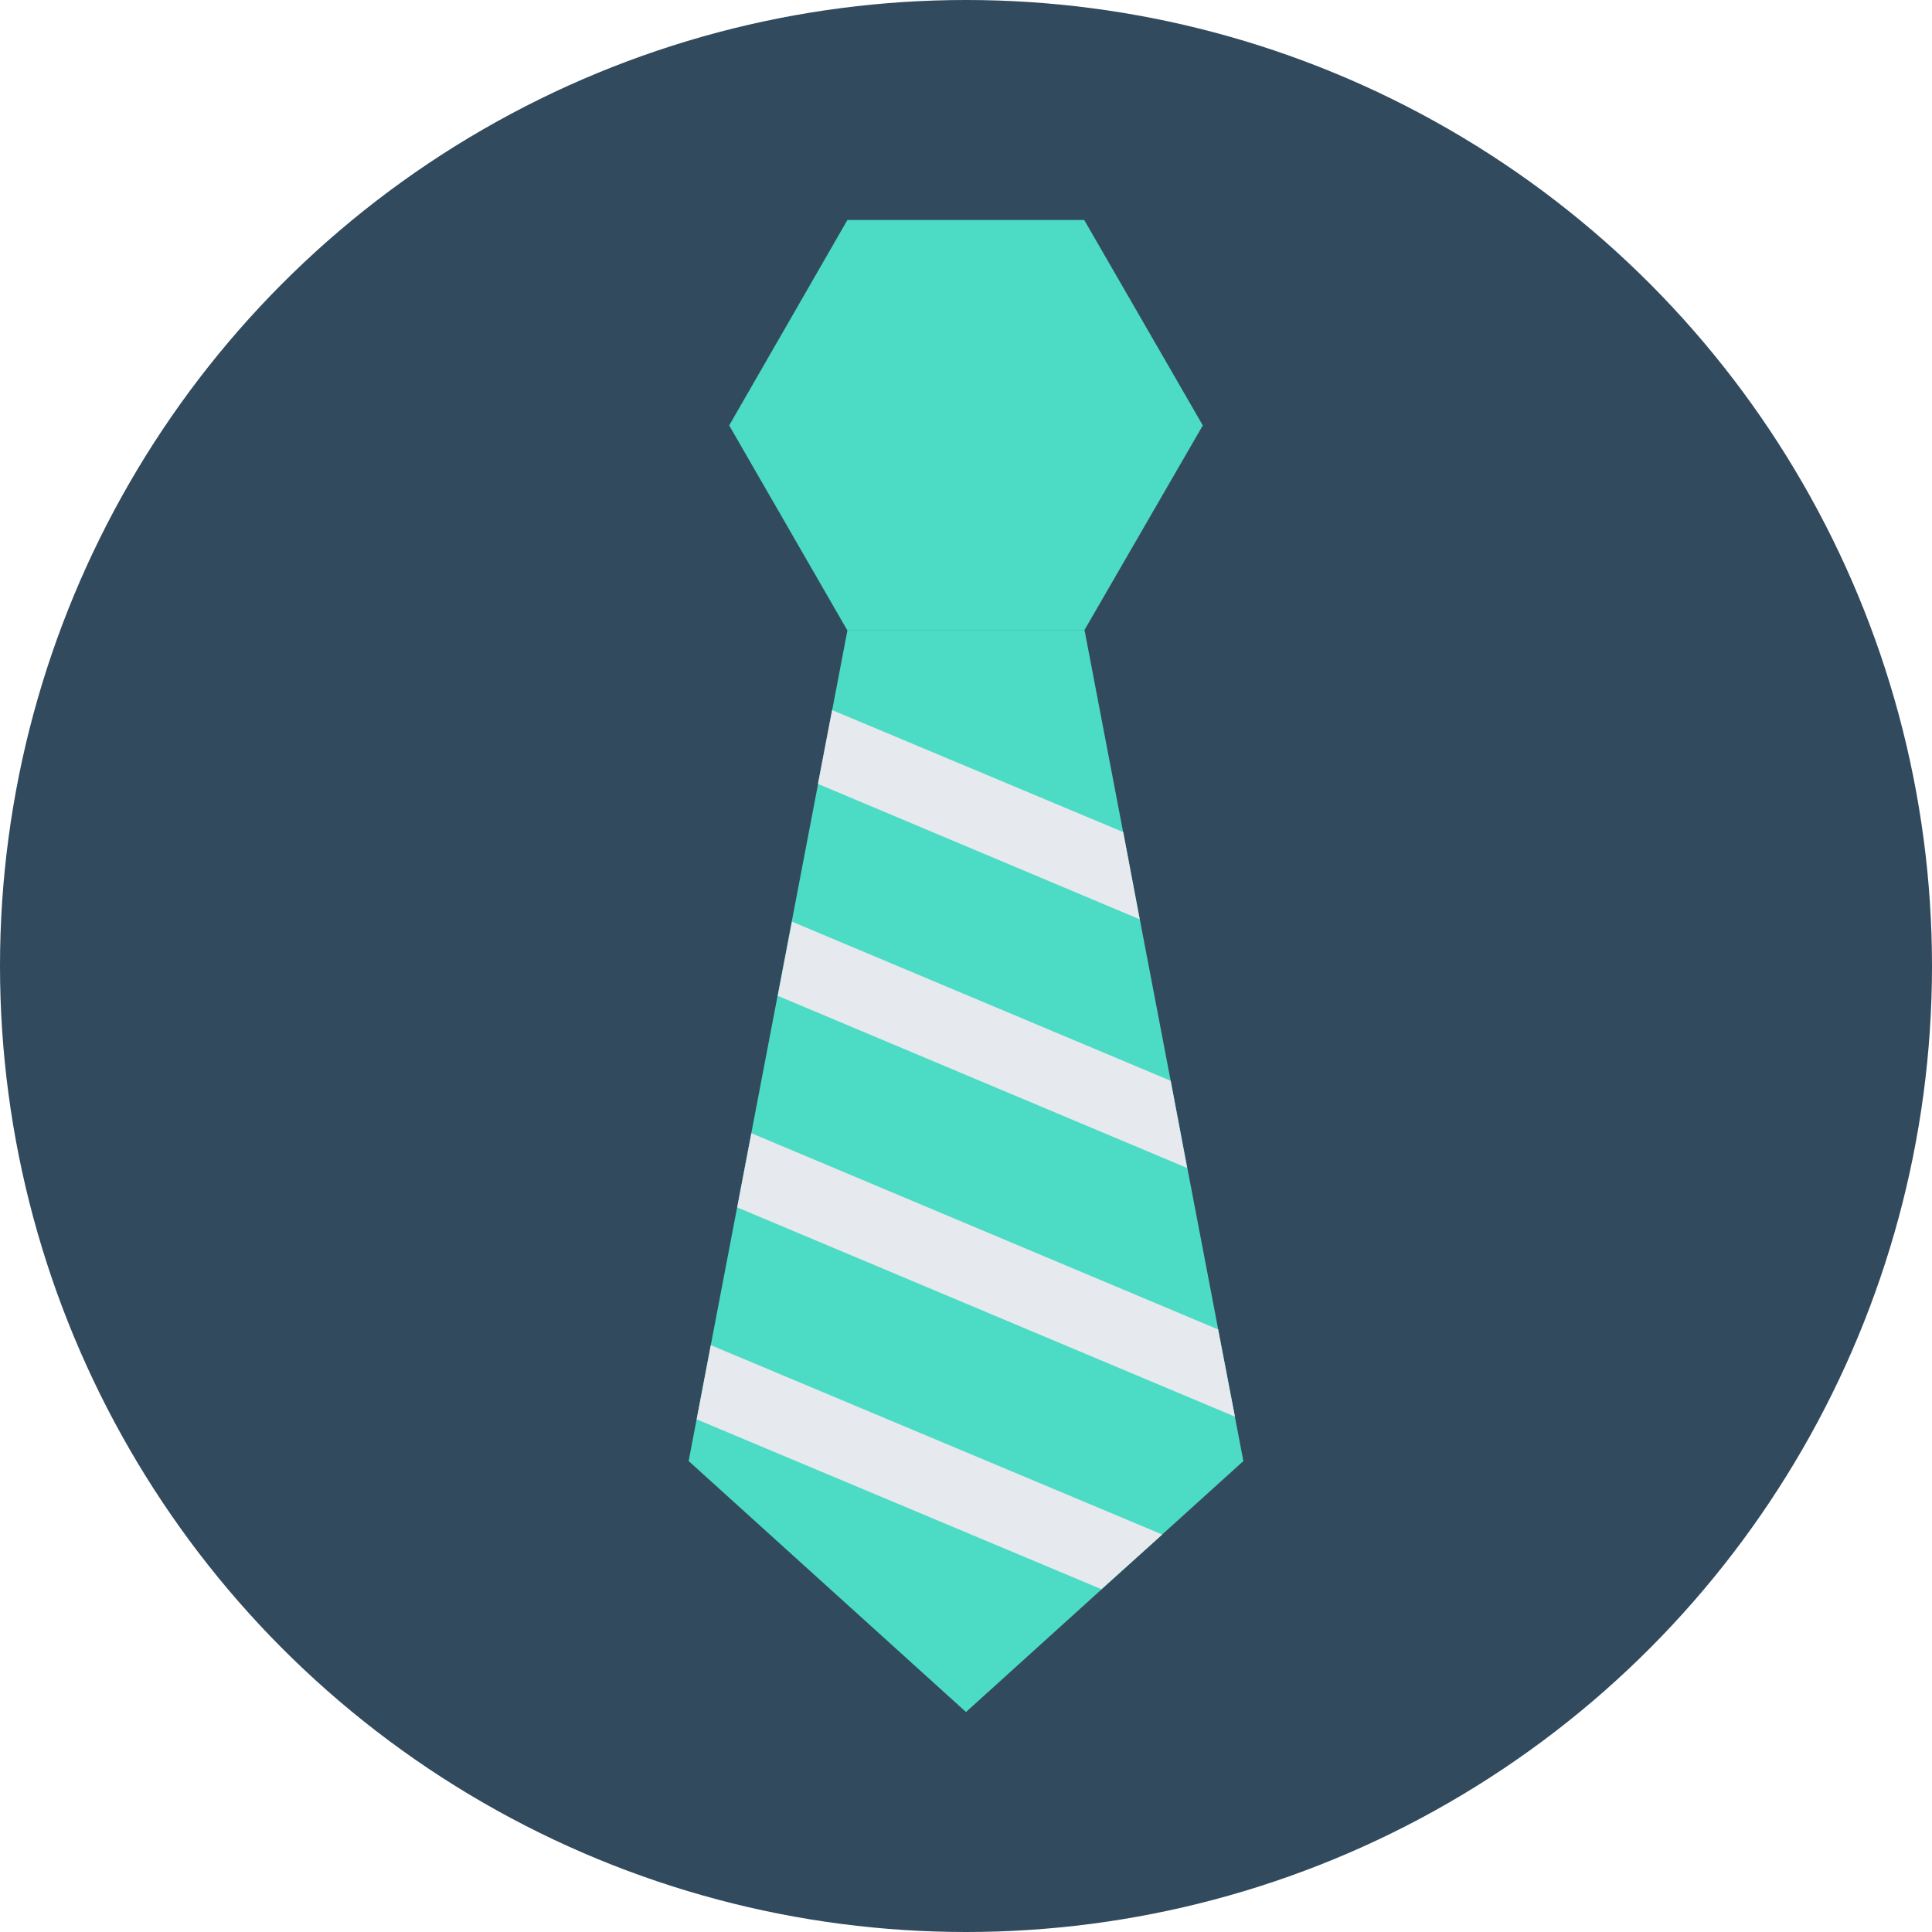 <?xml version="1.0" encoding="iso-8859-1"?>
<!-- Uploaded to: SVG Repo, www.svgrepo.com, Generator: SVG Repo Mixer Tools -->
<svg height="800px" width="800px" version="1.1" id="Layer_1" xmlns="http://www.w3.org/2000/svg" xmlns:xlink="http://www.w3.org/1999/xlink" 
	 viewBox="0 0 505 505" xml:space="preserve">
<circle style="fill:#324A5E;" cx="252.5" cy="252.5" r="252.5"/>
<g>
	<polygon style="fill:#4CDBC4;" points="221.5,164.8 190.6,111.2 221.5,57.5 283.4,57.5 314.4,111.2 283.4,164.8 	"/>
	<polygon style="fill:#4CDBC4;" points="325,381.9 252.5,447.5 180,381.9 221.5,164.8 283.5,164.8 	"/>
</g>
<g>
	<polygon style="fill:#E6E9EE;" points="293.6,217.5 217.5,185.6 213.8,204.9 297.9,240.3 	"/>
	<polygon style="fill:#E6E9EE;" points="306,282.5 207,240.9 203.3,260.3 310.3,305.3 	"/>
	<polygon style="fill:#E6E9EE;" points="192.7,315.6 322.8,370.3 318.4,347.5 196.4,296.2 	"/>
	<polygon style="fill:#E6E9EE;" points="182.1,371 287.9,415.4 303.8,401.1 185.8,351.6 	"/>
</g>
</svg>